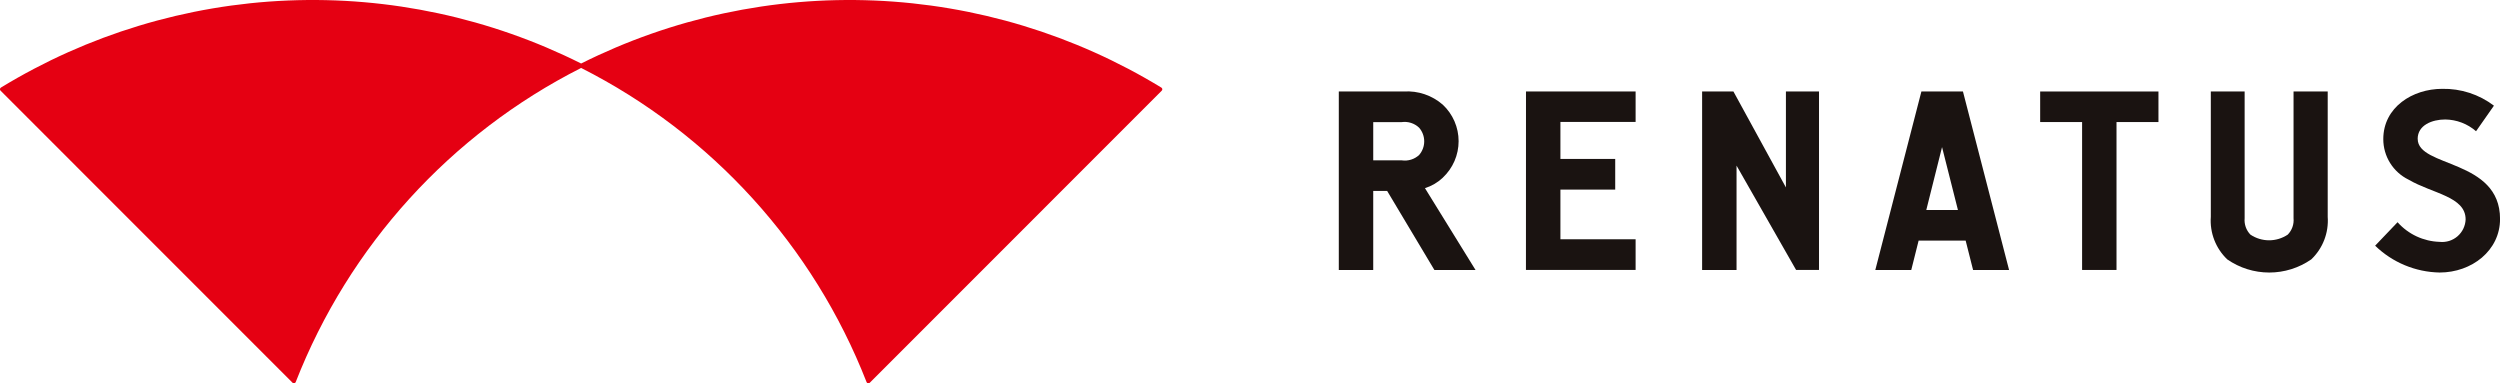 <svg width="300" height="46" viewBox="0 0 300 46" fill="none" xmlns="http://www.w3.org/2000/svg">
<path d="M139.368 10.514C128.959 4.165 117.107 0.568 104.926 0.062C92.745 -0.445 80.636 2.157 69.736 7.621C58.837 2.157 46.729 -0.445 34.548 0.061C22.368 0.566 10.516 4.163 0.107 10.511C0.077 10.53 0.052 10.556 0.033 10.585C0.014 10.615 0.002 10.649 -0.002 10.684C-0.006 10.72 -0.003 10.755 0.009 10.789C0.021 10.822 0.039 10.853 0.064 10.878L35.101 45.925C35.145 45.969 35.205 45.994 35.267 45.994C35.282 45.996 35.298 45.996 35.314 45.994C35.352 45.986 35.388 45.969 35.417 45.944C35.447 45.919 35.47 45.886 35.484 45.85C41.879 29.498 54.073 16.077 69.736 8.153C85.401 16.078 97.596 29.502 103.99 45.856C104.004 45.893 104.027 45.925 104.056 45.95C104.086 45.975 104.122 45.992 104.16 46C104.176 46.002 104.192 46.002 104.207 46C104.269 46 104.329 45.975 104.373 45.931L139.41 10.881C139.435 10.856 139.454 10.825 139.466 10.792C139.477 10.758 139.481 10.723 139.477 10.687C139.473 10.652 139.461 10.618 139.442 10.588C139.423 10.558 139.398 10.533 139.368 10.514Z" fill="#E50012"/>
<path d="M173.137 21.317C173.736 20.756 174.213 20.078 174.539 19.326C174.865 18.573 175.033 17.761 175.033 16.941C175.033 16.121 174.865 15.309 174.539 14.556C174.213 13.804 173.736 13.126 173.137 12.565C171.848 11.439 170.165 10.869 168.456 10.979H160.656V32.402H164.787V22.913H166.459L172.13 32.402H177.066L170.995 22.578C171.796 22.327 172.53 21.898 173.14 21.322M170.294 18.599C170.017 18.854 169.687 19.045 169.327 19.156C168.967 19.268 168.587 19.297 168.214 19.242H164.788V14.652H168.214C168.589 14.6 168.971 14.634 169.331 14.751C169.691 14.867 170.02 15.063 170.294 15.325C170.689 15.779 170.906 16.36 170.906 16.962C170.906 17.563 170.689 18.145 170.294 18.599Z" fill="#1A1311"/>
<path d="M183.113 32.394H196.273V28.714H187.25V22.753H193.826V19.074H187.25V14.636H196.273V10.977H183.119L183.113 32.394Z" fill="#1A1311"/>
<path d="M214.31 22.493L208.011 10.979H204.254V32.402H208.385V19.873L215.53 32.391H218.281V10.979H214.31V22.493Z" fill="#1A1311"/>
<path d="M230.568 10.979L225.035 32.402H229.35L230.234 28.875H235.879L236.771 32.402H241.091L235.554 10.979H230.568ZM231.154 25.201L233.045 17.652L234.953 25.201H231.154Z" fill="#1A1311"/>
<path d="M244.82 14.646H249.852V32.395H253.981V14.646H259.015V10.979H244.82V14.646Z" fill="#1A1311"/>
<path d="M275.225 26.188C275.259 26.547 275.214 26.909 275.094 27.248C274.973 27.588 274.781 27.898 274.529 28.155C273.867 28.599 273.087 28.836 272.29 28.836C271.493 28.836 270.713 28.599 270.051 28.155C269.8 27.897 269.608 27.588 269.488 27.248C269.368 26.908 269.323 26.547 269.356 26.188V10.977H265.298V26.02C265.23 26.963 265.372 27.911 265.713 28.793C266.054 29.676 266.586 30.473 267.27 31.126C268.751 32.153 270.51 32.704 272.311 32.704C274.113 32.704 275.872 32.153 277.353 31.126C278.037 30.473 278.569 29.676 278.91 28.793C279.251 27.911 279.393 26.963 279.325 26.02V10.977H275.225V26.188Z" fill="#1A1311"/>
<path d="M290.12 16.664C290.12 15.011 291.864 14.338 293.424 14.338C294.786 14.353 296.098 14.853 297.126 15.747L299.272 12.681C297.489 11.326 295.3 10.614 293.061 10.661C289.513 10.661 285.995 12.863 285.995 16.691C285.993 17.704 286.276 18.698 286.811 19.558C287.347 20.418 288.114 21.11 289.024 21.556C291.901 23.242 295.875 23.575 295.875 26.331C295.86 26.717 295.766 27.096 295.598 27.445C295.43 27.793 295.193 28.103 294.9 28.356C294.607 28.608 294.266 28.798 293.897 28.913C293.527 29.027 293.139 29.065 292.754 29.023C291.797 28.994 290.856 28.77 289.988 28.365C289.12 27.96 288.344 27.382 287.707 26.666L285.016 29.483C287.094 31.498 289.86 32.649 292.754 32.703C296.611 32.703 300.006 30.072 300.006 26.277C300.006 19.053 290.124 20.127 290.124 16.668" fill="#1A1311"/>
</svg>
